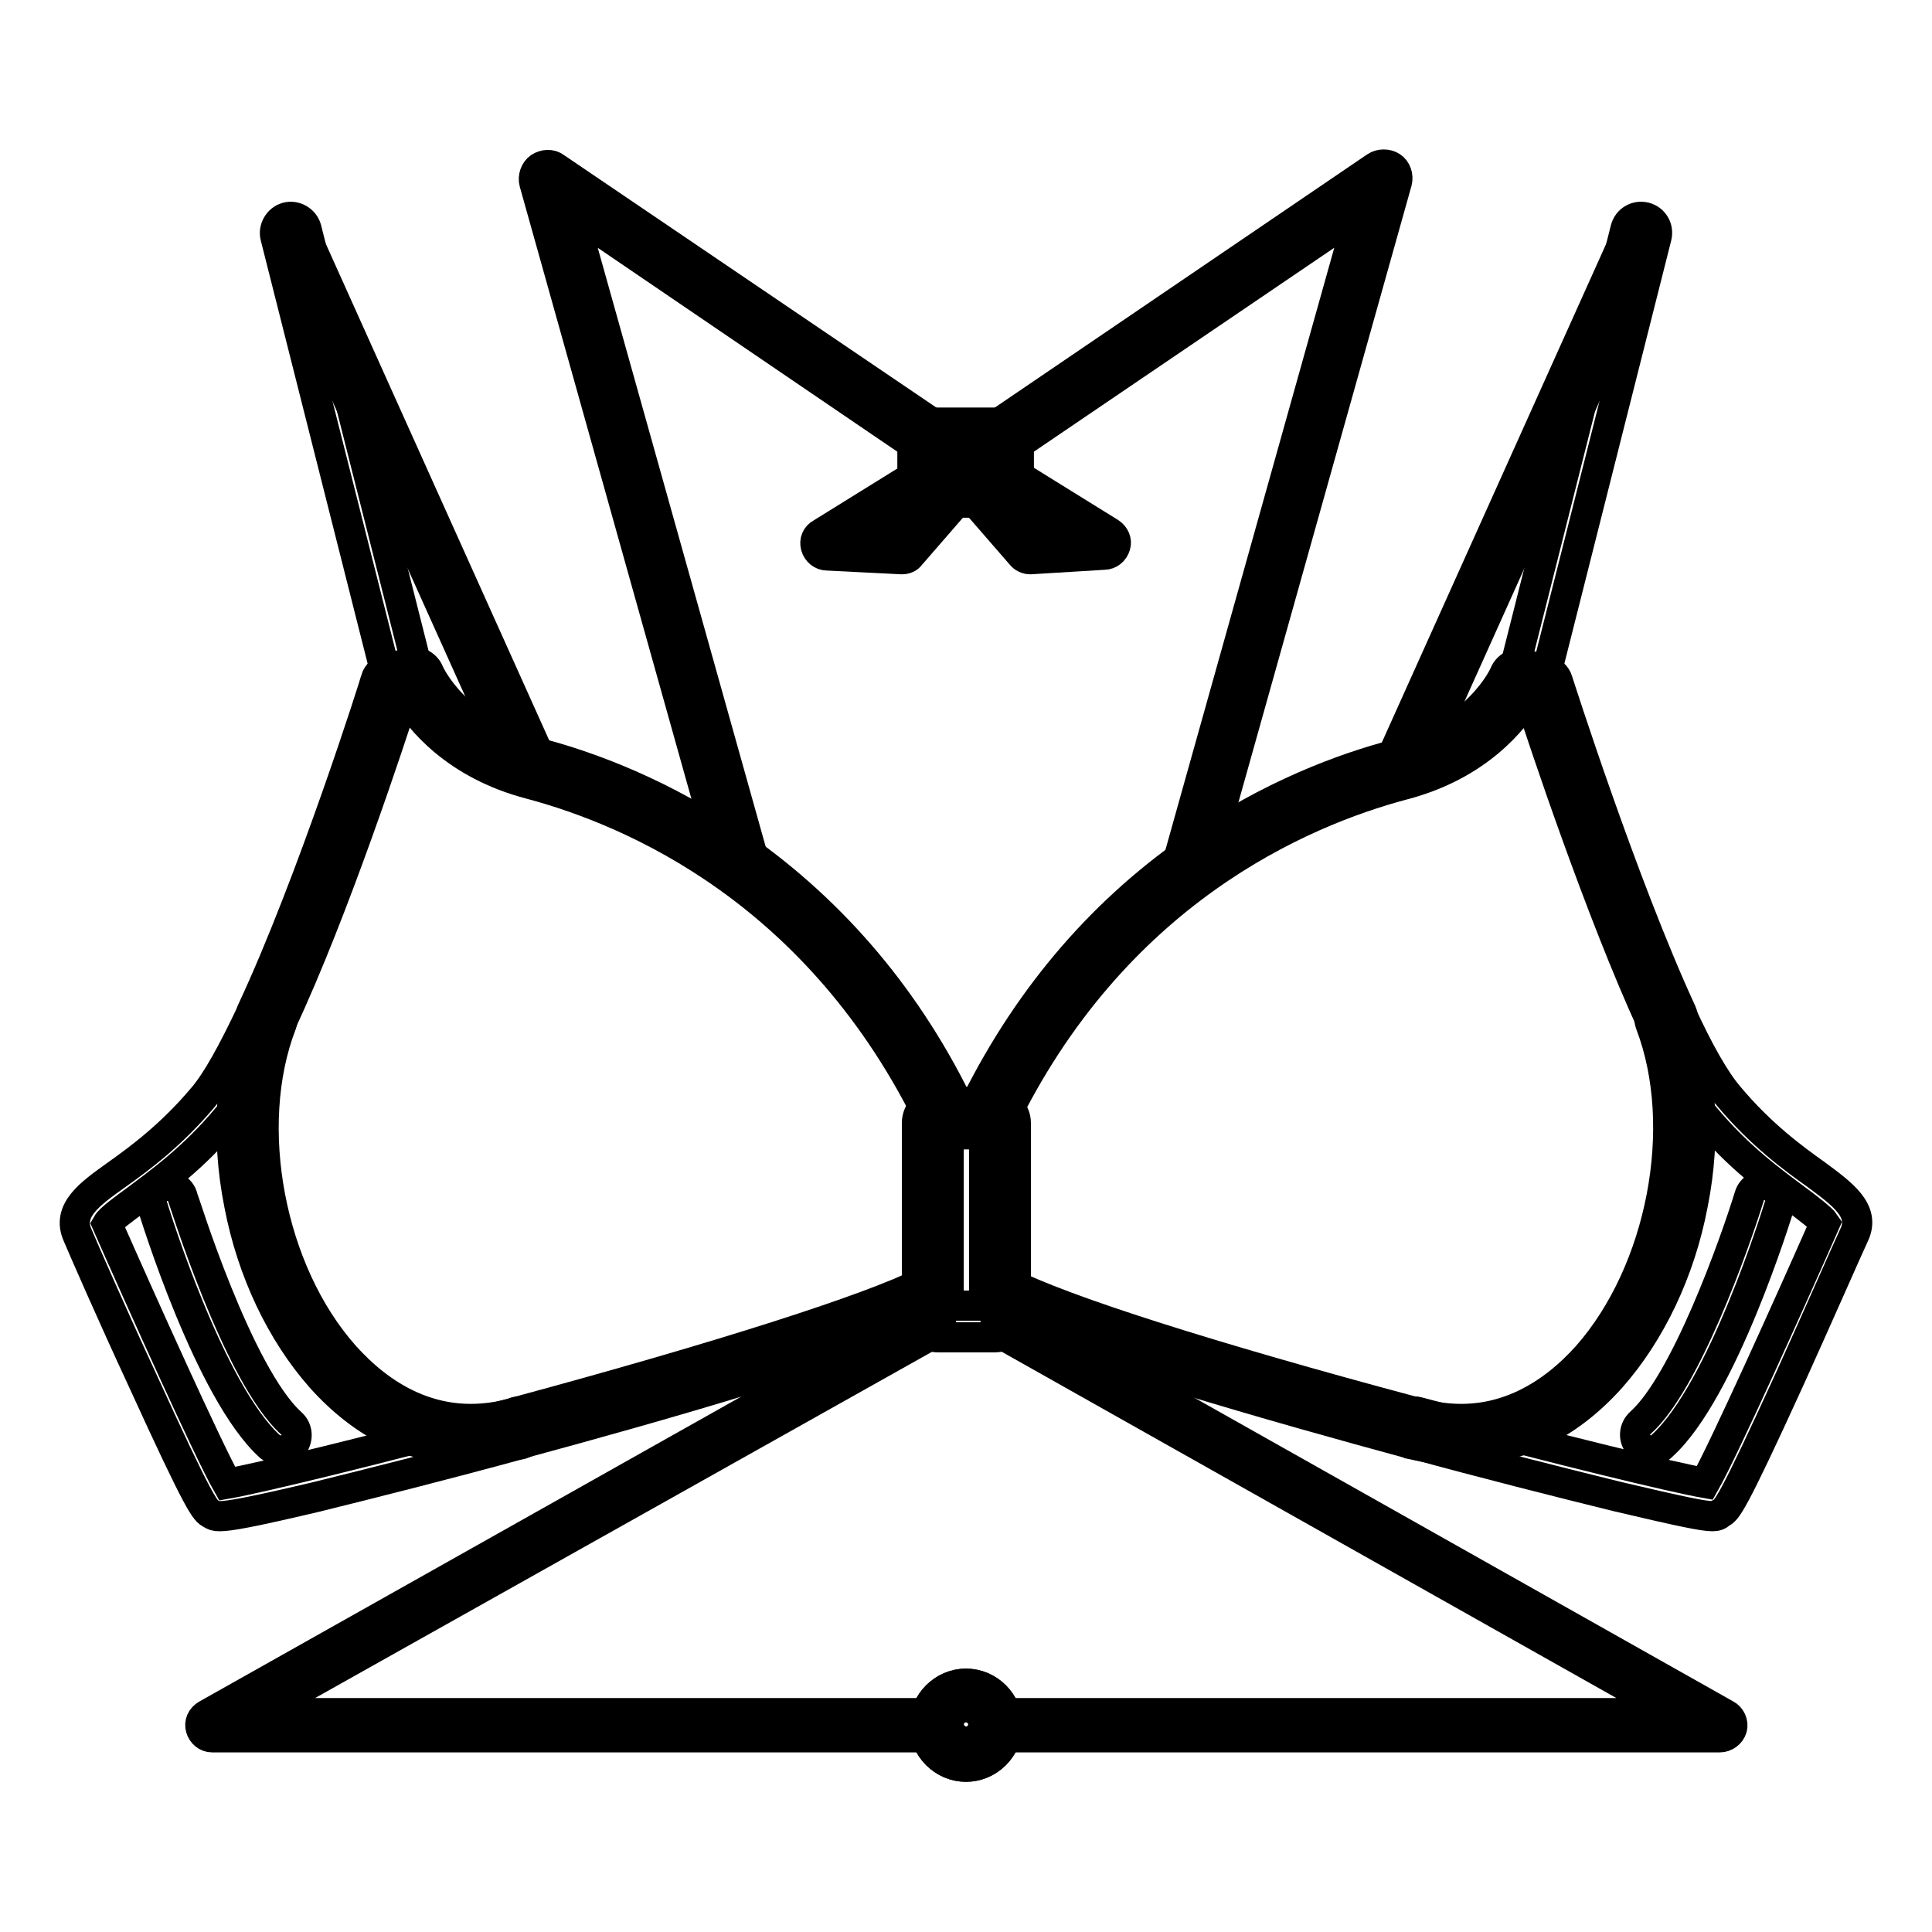 <?xml version="1.0" encoding="utf-8"?>
<!-- Svg Vector Icons : http://www.onlinewebfonts.com/icon -->
<!DOCTYPE svg PUBLIC "-//W3C//DTD SVG 1.1//EN" "http://www.w3.org/Graphics/SVG/1.1/DTD/svg11.dtd">
<svg version="1.1" xmlns="http://www.w3.org/2000/svg" xmlns:xlink="http://www.w3.org/1999/xlink" x="0px" y="0px" viewBox="0 0 256 256" enable-background="new 0 0 256 256" xml:space="preserve">
<g> <path stroke-width="4" fill-opacity="0" stroke="#000000"  d="M69.6,102.4c-0.7,0-1.4-0.4-1.7-1.1l-31-68.9c-0.4-0.9,0-2,0.9-2.5c0.9-0.4,2,0,2.5,0.9l31,68.9 c0.4,0.9,0,2-0.9,2.5C70.1,102.4,69.9,102.4,69.6,102.4z"/> <path stroke-width="4" fill-opacity="0" stroke="#000000"  d="M53.5,92c-0.9,0-1.8-0.6-2.1-1.6l-14.9-59c-0.3-1.1,0.4-2.3,1.5-2.6s2.3,0.4,2.6,1.5l14.9,59 c0.3,1.1-0.4,2.3-1.5,2.6C53.8,92,53.6,92,53.5,92z M130.8,66.4h-5.7c-2.1,0-3.8-1.7-3.8-3.8v-2.4c0-2.1,1.7-3.8,3.8-3.8h5.7 c2.1,0,3.8,1.7,3.8,3.8v2.4C134.7,64.7,133,66.4,130.8,66.4z M125.2,59.5c-0.4,0-0.7,0.3-0.7,0.7v2.4c0,0.4,0.3,0.7,0.7,0.7h5.7 c0.4,0,0.7-0.3,0.7-0.7v-2.4c0-0.4-0.3-0.7-0.7-0.7H125.2z"/> <path stroke-width="4" fill-opacity="0" stroke="#000000"  d="M119.5,74.1L119.5,74.1l-9.9-0.5c-0.7,0-1.3-0.5-1.5-1.2c-0.2-0.7,0.1-1.4,0.7-1.7l12.9-8 c0.7-0.5,1.7-0.2,2.2,0.5c0.5,0.7,0.2,1.7-0.5,2.2l-8.6,5.4l4,0.2l6-7c0.6-0.7,1.6-0.7,2.2-0.2c0.7,0.6,0.7,1.6,0.2,2.2l-6.6,7.6 C120.4,73.9,120,74.1,119.5,74.1z"/> <path stroke-width="4" fill-opacity="0" stroke="#000000"  d="M98.2,116.8c-0.8,0-1.6-0.5-1.8-1.3L70.8,24.2c-0.2-0.7,0.1-1.6,0.7-2c0.6-0.4,1.5-0.5,2.1,0l50,33.9 c0.8,0.6,1.1,1.7,0.5,2.6c-0.6,0.8-1.7,1.1-2.6,0.5L75.8,28.1l24.2,86.3c0.3,1-0.3,2-1.3,2.3C98.5,116.8,98.4,116.8,98.2,116.8z  M128,234.1c-3,0-5.5-2.5-5.5-5.5s2.5-5.5,5.5-5.5s5.5,2.5,5.5,5.5S131,234.1,128,234.1z M128,226.2c-1.3,0-2.3,1.1-2.3,2.3 s1.1,2.3,2.3,2.3c1.3,0,2.3-1.1,2.3-2.3S129.3,226.2,128,226.2z"/> <path stroke-width="4" fill-opacity="0" stroke="#000000"  d="M124.1,230.2h-96c-0.7,0-1.3-0.5-1.5-1.2c-0.2-0.7,0.1-1.4,0.8-1.8l94.9-53.4c0.8-0.4,1.7-0.2,2.2,0.6 c0.4,0.8,0.2,1.7-0.6,2.2L34.1,227h89.9c0.9,0,1.6,0.7,1.6,1.6S124.9,230.2,124.1,230.2z M37.2,192.2c-0.5,0-1-0.2-1.4-0.5 c-8-7.2-15.3-30.9-15.6-31.9c-0.3-1.1,0.3-2.3,1.4-2.6c1.1-0.3,2.3,0.3,2.6,1.4c0.1,0.2,7.3,23.6,14.4,30c0.9,0.8,0.9,2.1,0.2,3 C38.3,192,37.7,192.2,37.2,192.2L37.2,192.2z M186.4,102.4c-0.3,0-0.5-0.1-0.8-0.2c-0.9-0.4-1.3-1.5-0.9-2.5l31-68.9 c0.4-0.9,1.5-1.3,2.5-0.9c0.9,0.4,1.3,1.5,0.9,2.5l-31,68.9C187.7,102,187.1,102.4,186.4,102.4z"/> <path stroke-width="4" fill-opacity="0" stroke="#000000"  d="M202.5,92c-0.2,0-0.3,0-0.5-0.1c-1.1-0.3-1.8-1.4-1.5-2.6l14.9-59c0.3-1.1,1.4-1.8,2.6-1.5 c1.1,0.3,1.8,1.4,1.5,2.6l-14.9,59C204.3,91.3,203.5,92,202.5,92z M132,66.6H124c-1.7,0-3.1-1.4-3.1-3.1v-4.4 c0-1.7,1.4-3.1,3.1-3.1h7.9c1.7,0,3.1,1.4,3.1,3.1v4.4C135,65.2,133.6,66.6,132,66.6z M124.1,63.4h7.7v-4.2h-7.7V63.4z"/> <path stroke-width="4" fill-opacity="0" stroke="#000000"  d="M136.5,74.1c-0.4,0-0.9-0.2-1.2-0.6l-6.6-7.6c-0.6-0.7-0.5-1.7,0.2-2.2s1.7-0.5,2.2,0.2l6,7l4-0.2l-8.6-5.4 c-0.7-0.5-1-1.5-0.5-2.2c0.5-0.7,1.5-1,2.2-0.5l12.9,8c0.6,0.4,0.9,1.1,0.7,1.7c-0.2,0.7-0.8,1.2-1.5,1.2L136.5,74.1 C136.5,74.1,136.5,74.1,136.5,74.1L136.5,74.1z"/> <path stroke-width="4" fill-opacity="0" stroke="#000000"  d="M157.8,116.8c-0.2,0-0.3,0-0.5-0.1c-1-0.3-1.6-1.3-1.3-2.3l24.2-86.3l-46.1,31.3c-0.8,0.6-2,0.3-2.6-0.5 c-0.6-0.8-0.3-2,0.5-2.6l50.3-34.2c0.6-0.4,1.5-0.4,2.1,0c0.6,0.4,0.9,1.2,0.7,2l-25.6,91.2C159.4,116.3,158.6,116.8,157.8,116.8 L157.8,116.8z M128,234.1c-3,0-5.5-2.5-5.5-5.5s2.5-5.5,5.5-5.5s5.5,2.5,5.5,5.5S131,234.1,128,234.1z M128,226.2 c-1.3,0-2.3,1.1-2.3,2.3s1.1,2.3,2.3,2.3c1.3,0,2.3-1.1,2.3-2.3S129.3,226.2,128,226.2z"/> <path stroke-width="4" fill-opacity="0" stroke="#000000"  d="M227.9,230.2h-96c-0.9,0-1.6-0.7-1.6-1.6s0.7-1.6,1.6-1.6h89.9l-89.1-50.2c-0.8-0.4-1-1.4-0.6-2.2 c0.4-0.8,1.4-1,2.2-0.6l94.4,53.2c0.6,0.3,1,1.1,0.8,1.8C229.3,229.7,228.6,230.2,227.9,230.2L227.9,230.2z M220.6,134.9 c9.2,23.7-7.4,61.1-32.9,54.5c-0.1,0-0.3-0.1-0.4-0.1c-0.1,0-0.1,0-0.2-0.1c-21.7-5.9-45.9-13.1-54.3-17.4h-0.3v-22.8 c0-0.4-0.3-0.7-0.7-0.7h-1.3c15.6-32.5,42.3-43,54.6-46.3c12.3-3.3,16-12.1,16-12.1l3,0.8C204.1,90.7,212.6,117.6,220.6,134.9 L220.6,134.9z M125.5,148.2h-1.3c-0.4,0-0.7,0.3-0.7,0.7v22.8h-0.3c-8.4,4.4-32.6,11.6-54.3,17.4c-0.1,0-0.1,0-0.2,0.1 c-0.1,0-0.3,0.1-0.4,0.1c-25.5,6.6-42.1-30.8-32.9-54.5c8-17.2,16.5-44.2,16.5-44.2l3-0.8c0,0,3.7,8.8,16,12.1 C83.2,105.2,110,115.7,125.5,148.2z"/> <path stroke-width="4" fill-opacity="0" stroke="#000000"  d="M125.6,150.4c-0.8,0-1.5-0.4-1.9-1.2c0,0,0-0.1-0.1-0.1l0,0c0,0,0,0,0,0c-14.9-31-39.8-41.6-53.3-45.2 c-10-2.6-14.8-8.7-16.5-11.6l-0.3,0.1c-1.7,5.3-9.2,28.2-16.3,43.3c-0.5,1.1-1.7,1.5-2.8,1s-1.5-1.7-1-2.8 c7.9-16.9,16.4-43.7,16.4-43.9c0.2-0.7,0.8-1.2,1.5-1.4l3-0.8c1-0.3,2.1,0.3,2.5,1.2c0.1,0.3,3.5,7.9,14.6,10.8 c6.5,1.7,16.5,5.3,26.8,12.5c12.4,8.7,22.3,20.4,29.2,34.9c0,0,0,0.1,0.1,0.1l0,0c0.5,1.1,0.1,2.3-0.9,2.8 C126.3,150.4,125.9,150.4,125.6,150.4z"/> <path stroke-width="4" fill-opacity="0" stroke="#000000"  d="M29.1,200.9c-0.6,0-0.8-0.1-1.1-0.3c-0.8-0.4-1.4-0.8-9.2-17.9c-3.9-8.4-7.7-17.1-8.5-19 c-1.5-3.3,1.6-5.5,5.1-8c3.1-2.2,7.3-5.3,11.5-10.3c1.8-2.1,3.9-5.9,6.5-11.4c0.5-1.1,1.7-1.5,2.8-1c1.1,0.5,1.5,1.7,1,2.8 c-2.7,5.9-5,9.9-7.1,12.3c-4.5,5.4-9,8.6-12.2,11c-1.5,1.1-3.3,2.4-3.7,3.1c4.5,10.2,13.4,30,15.9,34.4c4-0.7,19-4.3,37.6-9.3 l0.4-0.1c1.1-0.3,2.3,0.4,2.6,1.5c0.3,1.1-0.4,2.3-1.5,2.6l-0.4,0.1c-9.5,2.6-19.4,5.1-27.1,7C33.2,200.4,30.4,200.9,29.1,200.9 L29.1,200.9z"/> <path stroke-width="4" fill-opacity="0" stroke="#000000"  d="M68.9,191.3c-0.9,0-1.8-0.6-2-1.6c-0.3-1.1,0.4-2.3,1.5-2.6c27.4-7.4,47-13.7,53.9-17.2 c1-0.5,2.3-0.1,2.8,0.9c0.5,1,0.1,2.3-0.9,2.8c-9.8,5.1-38.5,13.2-54.8,17.6C69.2,191.2,69.1,191.3,68.9,191.3z"/> <path stroke-width="4" fill-opacity="0" stroke="#000000"  d="M131.8,177.2h-7.5c-1.6,0-2.8-1.3-2.8-2.8v-25.6c0-1.6,1.3-2.8,2.8-2.8h7.5c1.6,0,2.8,1.3,2.8,2.8v25.6 C134.6,176,133.3,177.2,131.8,177.2z M125.7,173h4.7v-22.7h-4.7V173z M62.4,192.2c-7.3,0-14.2-3.3-19.9-9.7 c-5.2-5.9-9.1-14-10.8-22.9c-1.8-9-1.2-18.1,1.7-25.5c0-0.1,0.1-0.1,0.1-0.2c0.1-0.2,0.3-0.4,0.4-0.6c0.8-0.8,2.2-0.8,3,0.1 c0.6,0.6,0.7,1.5,0.4,2.3c-5.2,13.5-1.6,32.8,8.4,44c4.4,4.9,11.8,10.3,22.1,7.6c0.1,0,0.2-0.1,0.3-0.1h0l0.2-0.1 c1.1-0.3,2.3,0.4,2.6,1.5c0.3,1.1-0.4,2.3-1.5,2.6l-0.2,0.1c-0.2,0.1-0.3,0.1-0.5,0.1C66.6,191.9,64.5,192.2,62.4,192.2L62.4,192.2 z"/> <path stroke-width="4" fill-opacity="0" stroke="#000000"  d="M130.4,150.5c-0.3,0-0.6-0.1-0.9-0.2c-1.1-0.5-1.5-1.8-0.9-2.8v0c0,0,0-0.1,0.1-0.1 c7-14.5,16.8-26.2,29.3-34.9c10.3-7.2,20.3-10.8,26.8-12.5c11.1-2.9,14.5-10.5,14.6-10.8c0.4-0.9,1.5-1.5,2.5-1.2l3,0.8 c0.7,0.2,1.3,0.7,1.5,1.4c0.1,0.3,8.6,27,16.4,43.9c0.5,1.1,0,2.3-1,2.8c-1.1,0.5-2.3,0-2.8-1c-7-15.2-14.6-38.1-16.3-43.4 l-0.3-0.1c-1.8,2.9-6.5,9-16.5,11.6c-13.5,3.6-38.4,14.2-53.3,45.2c0,0,0,0,0,0v0c0,0,0,0.1-0.1,0.1 C131.9,150,131.1,150.5,130.4,150.5L130.4,150.5z"/> <path stroke-width="4" fill-opacity="0" stroke="#000000"  d="M226.9,200.9c-1.2,0-4.1-0.6-12.6-2.6c-7.7-1.9-17.6-4.4-27.1-7l-0.4-0.1c-1.1-0.3-1.8-1.5-1.5-2.6 c0.3-1.1,1.5-1.8,2.6-1.5l0.4,0.1c18.6,5,33.6,8.6,37.6,9.3c2.5-4.4,11.4-24.2,15.9-34.4c-0.4-0.6-2.2-2-3.7-3.1 c-3.2-2.4-7.7-5.6-12.2-11c-2-2.4-4.4-6.5-7.1-12.3c-0.5-1.1,0-2.3,1-2.8c1.1-0.5,2.3,0,2.8,1c2.5,5.5,4.7,9.3,6.5,11.4 c4.2,5,8.4,8.1,11.5,10.3c3.5,2.6,6.6,4.8,5.1,8c-0.8,1.7-4.7,10.6-8.5,19c-7.8,17.1-8.4,17.5-9.2,17.9 C227.7,200.8,227.4,200.9,226.9,200.9z"/> <path stroke-width="4" fill-opacity="0" stroke="#000000"  d="M187.1,191.3c-0.2,0-0.4,0-0.6-0.1c-16.2-4.4-45-12.5-54.8-17.6c-1-0.5-1.5-1.8-0.9-2.8 c0.5-1,1.8-1.5,2.8-0.9c6.9,3.6,26.6,9.9,53.9,17.2c1.1,0.3,1.8,1.5,1.5,2.6C188.9,190.7,188.1,191.3,187.1,191.3L187.1,191.3z"/> <path stroke-width="4" fill-opacity="0" stroke="#000000"  d="M193.6,192.2c-2.1,0-4.2-0.3-6.4-0.8c-0.1,0-0.3-0.1-0.4-0.1l-0.2-0.1c-1.1-0.3-1.8-1.5-1.5-2.6 c0.3-1.1,1.5-1.8,2.6-1.5l0.2,0.1h0c0.1,0,0.2,0.1,0.3,0.1c10.3,2.7,17.7-2.7,22.1-7.6c9.9-11.2,13.6-30.4,8.4-44 c-0.3-0.8-0.2-1.7,0.4-2.3c0.8-0.8,2.2-0.8,3,0c0.2,0.2,0.3,0.3,0.4,0.5c0,0.1,0.1,0.1,0.1,0.2c2.9,7.4,3.5,16.5,1.7,25.5 c-1.7,8.9-5.6,17-10.8,22.9C207.8,188.9,200.9,192.2,193.6,192.2L193.6,192.2z"/> <path stroke-width="4" fill-opacity="0" stroke="#000000"  d="M218.8,192.2c-0.6,0-1.2-0.2-1.6-0.7c-0.8-0.9-0.7-2.2,0.2-3c5.9-5.3,12.4-23.5,14.4-30 c0.3-1.1,1.5-1.7,2.6-1.4c1.1,0.3,1.7,1.5,1.4,2.6c-0.3,1-7.6,24.7-15.6,31.9C219.8,192,219.3,192.2,218.8,192.2z"/></g>
</svg>